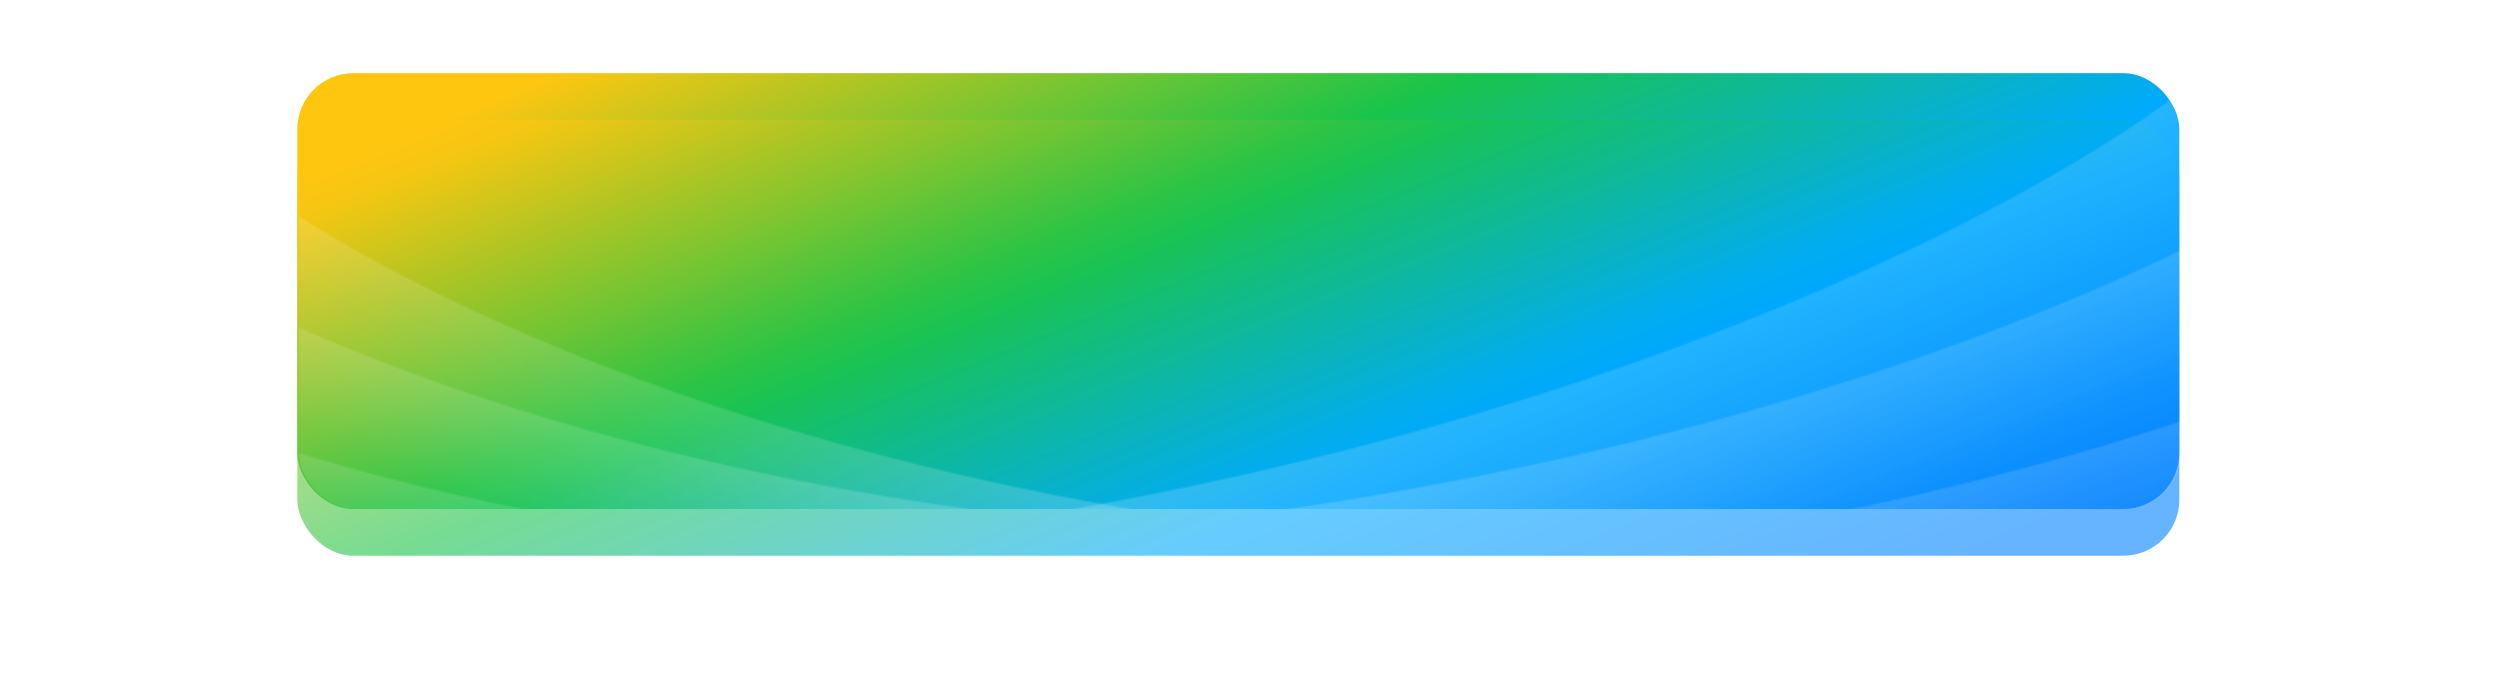 <svg width="1606" height="437" viewBox="0 0 1606 437" fill="none" xmlns="http://www.w3.org/2000/svg">
<rect x="191" y="47" width="1209" height="280" rx="36" fill="url(#paint0_linear_14020_249)"/>
<g filter="url(#filter0_f_14020_249)">
<rect x="191" y="77" width="1209" height="280" rx="36" fill="url(#paint1_linear_14020_249)" fill-opacity="0.6"/>
</g>
<mask id="mask0_14020_249" style="mask-type:alpha" maskUnits="userSpaceOnUse" x="13" y="52" width="1577" height="437">
<path d="M847.401 344C471.718 303.083 227.651 171.618 152.579 111L139.401 344H847.401Z" fill="url(#paint2_linear_14020_249)"/>
<path d="M798.795 343.376C420.264 324.959 164.351 208.429 83.712 152.466L92.778 385.547L798.795 343.376Z" fill="url(#paint3_linear_14020_249)"/>
<path d="M745.474 363.887C366.291 369.37 99.445 269.329 13.421 218.622L45.953 450.391L745.474 363.887Z" fill="url(#paint4_linear_14020_249)"/>
<path d="M515.4 352.011C999.13 299.326 1313.39 130.052 1410.05 52L1427.02 352.011H515.4Z" fill="url(#paint5_linear_14020_249)"/>
<path d="M577.986 351.207C1065.38 327.494 1394.89 177.45 1498.73 105.392L1487.05 405.507L577.986 351.207Z" fill="url(#paint6_linear_14020_249)"/>
<path d="M646.641 377.616C1134.88 384.677 1478.47 255.864 1589.23 190.574L1547.34 489L646.641 377.616Z" fill="url(#paint7_linear_14020_249)"/>
</mask>
<g mask="url(#mask0_14020_249)">
<rect x="192" y="45" width="1209" height="282" rx="36" fill="white"/>
</g>
<defs>
<filter id="filter0_f_14020_249" x="151" y="37" width="1289" height="360" filterUnits="userSpaceOnUse" color-interpolation-filters="sRGB">
<feFlood flood-opacity="0" result="BackgroundImageFix"/>
<feBlend mode="normal" in="SourceGraphic" in2="BackgroundImageFix" result="shape"/>
<feGaussianBlur stdDeviation="20" result="effect1_foregroundBlur_14020_249"/>
</filter>
<linearGradient id="paint0_linear_14020_249" x1="-135" y1="86.127" x2="146.899" y2="786.285" gradientUnits="userSpaceOnUse">
<stop stop-color="#FFC610"/>
<stop offset="0.195" stop-color="#FFC610"/>
<stop offset="0.486" stop-color="#1AC44A"/>
<stop offset="0.732" stop-color="#00AAFF"/>
<stop offset="1" stop-color="#0080FF"/>
</linearGradient>
<linearGradient id="paint1_linear_14020_249" x1="-135" y1="116.127" x2="146.899" y2="816.285" gradientUnits="userSpaceOnUse">
<stop stop-color="#FFC610"/>
<stop offset="0.195" stop-color="#FFC610"/>
<stop offset="0.486" stop-color="#1AC44A"/>
<stop offset="0.732" stop-color="#00AAFF"/>
<stop offset="1" stop-color="#0080FF"/>
</linearGradient>
<linearGradient id="paint2_linear_14020_249" x1="515.563" y1="227.5" x2="443.772" y2="386.144" gradientUnits="userSpaceOnUse">
<stop stop-color="white" stop-opacity="0.2"/>
<stop offset="1" stop-color="white" stop-opacity="0"/>
</linearGradient>
<linearGradient id="paint3_linear_14020_249" x1="456.783" y1="246.993" x2="396.217" y2="407.892" gradientUnits="userSpaceOnUse">
<stop stop-color="white" stop-opacity="0.2"/>
<stop offset="1" stop-color="white" stop-opacity="0"/>
</linearGradient>
<linearGradient id="paint4_linear_14020_249" x1="394.835" y1="289.352" x2="345.736" y2="452.062" gradientUnits="userSpaceOnUse">
<stop stop-color="white" stop-opacity="0.2"/>
<stop offset="1" stop-color="white" stop-opacity="0"/>
</linearGradient>
<linearGradient id="paint5_linear_14020_249" x1="942.674" y1="202.005" x2="1035.11" y2="406.275" gradientUnits="userSpaceOnUse">
<stop stop-color="white" stop-opacity="0.2"/>
<stop offset="1" stop-color="white" stop-opacity="0"/>
</linearGradient>
<linearGradient id="paint6_linear_14020_249" x1="1018.36" y1="227.105" x2="1096.34" y2="434.279" gradientUnits="userSpaceOnUse">
<stop stop-color="white" stop-opacity="0.2"/>
<stop offset="1" stop-color="white" stop-opacity="0"/>
</linearGradient>
<linearGradient id="paint7_linear_14020_249" x1="1098.12" y1="281.645" x2="1161.34" y2="491.151" gradientUnits="userSpaceOnUse">
<stop stop-color="white" stop-opacity="0.2"/>
<stop offset="1" stop-color="white" stop-opacity="0"/>
</linearGradient>
</defs>
</svg>
